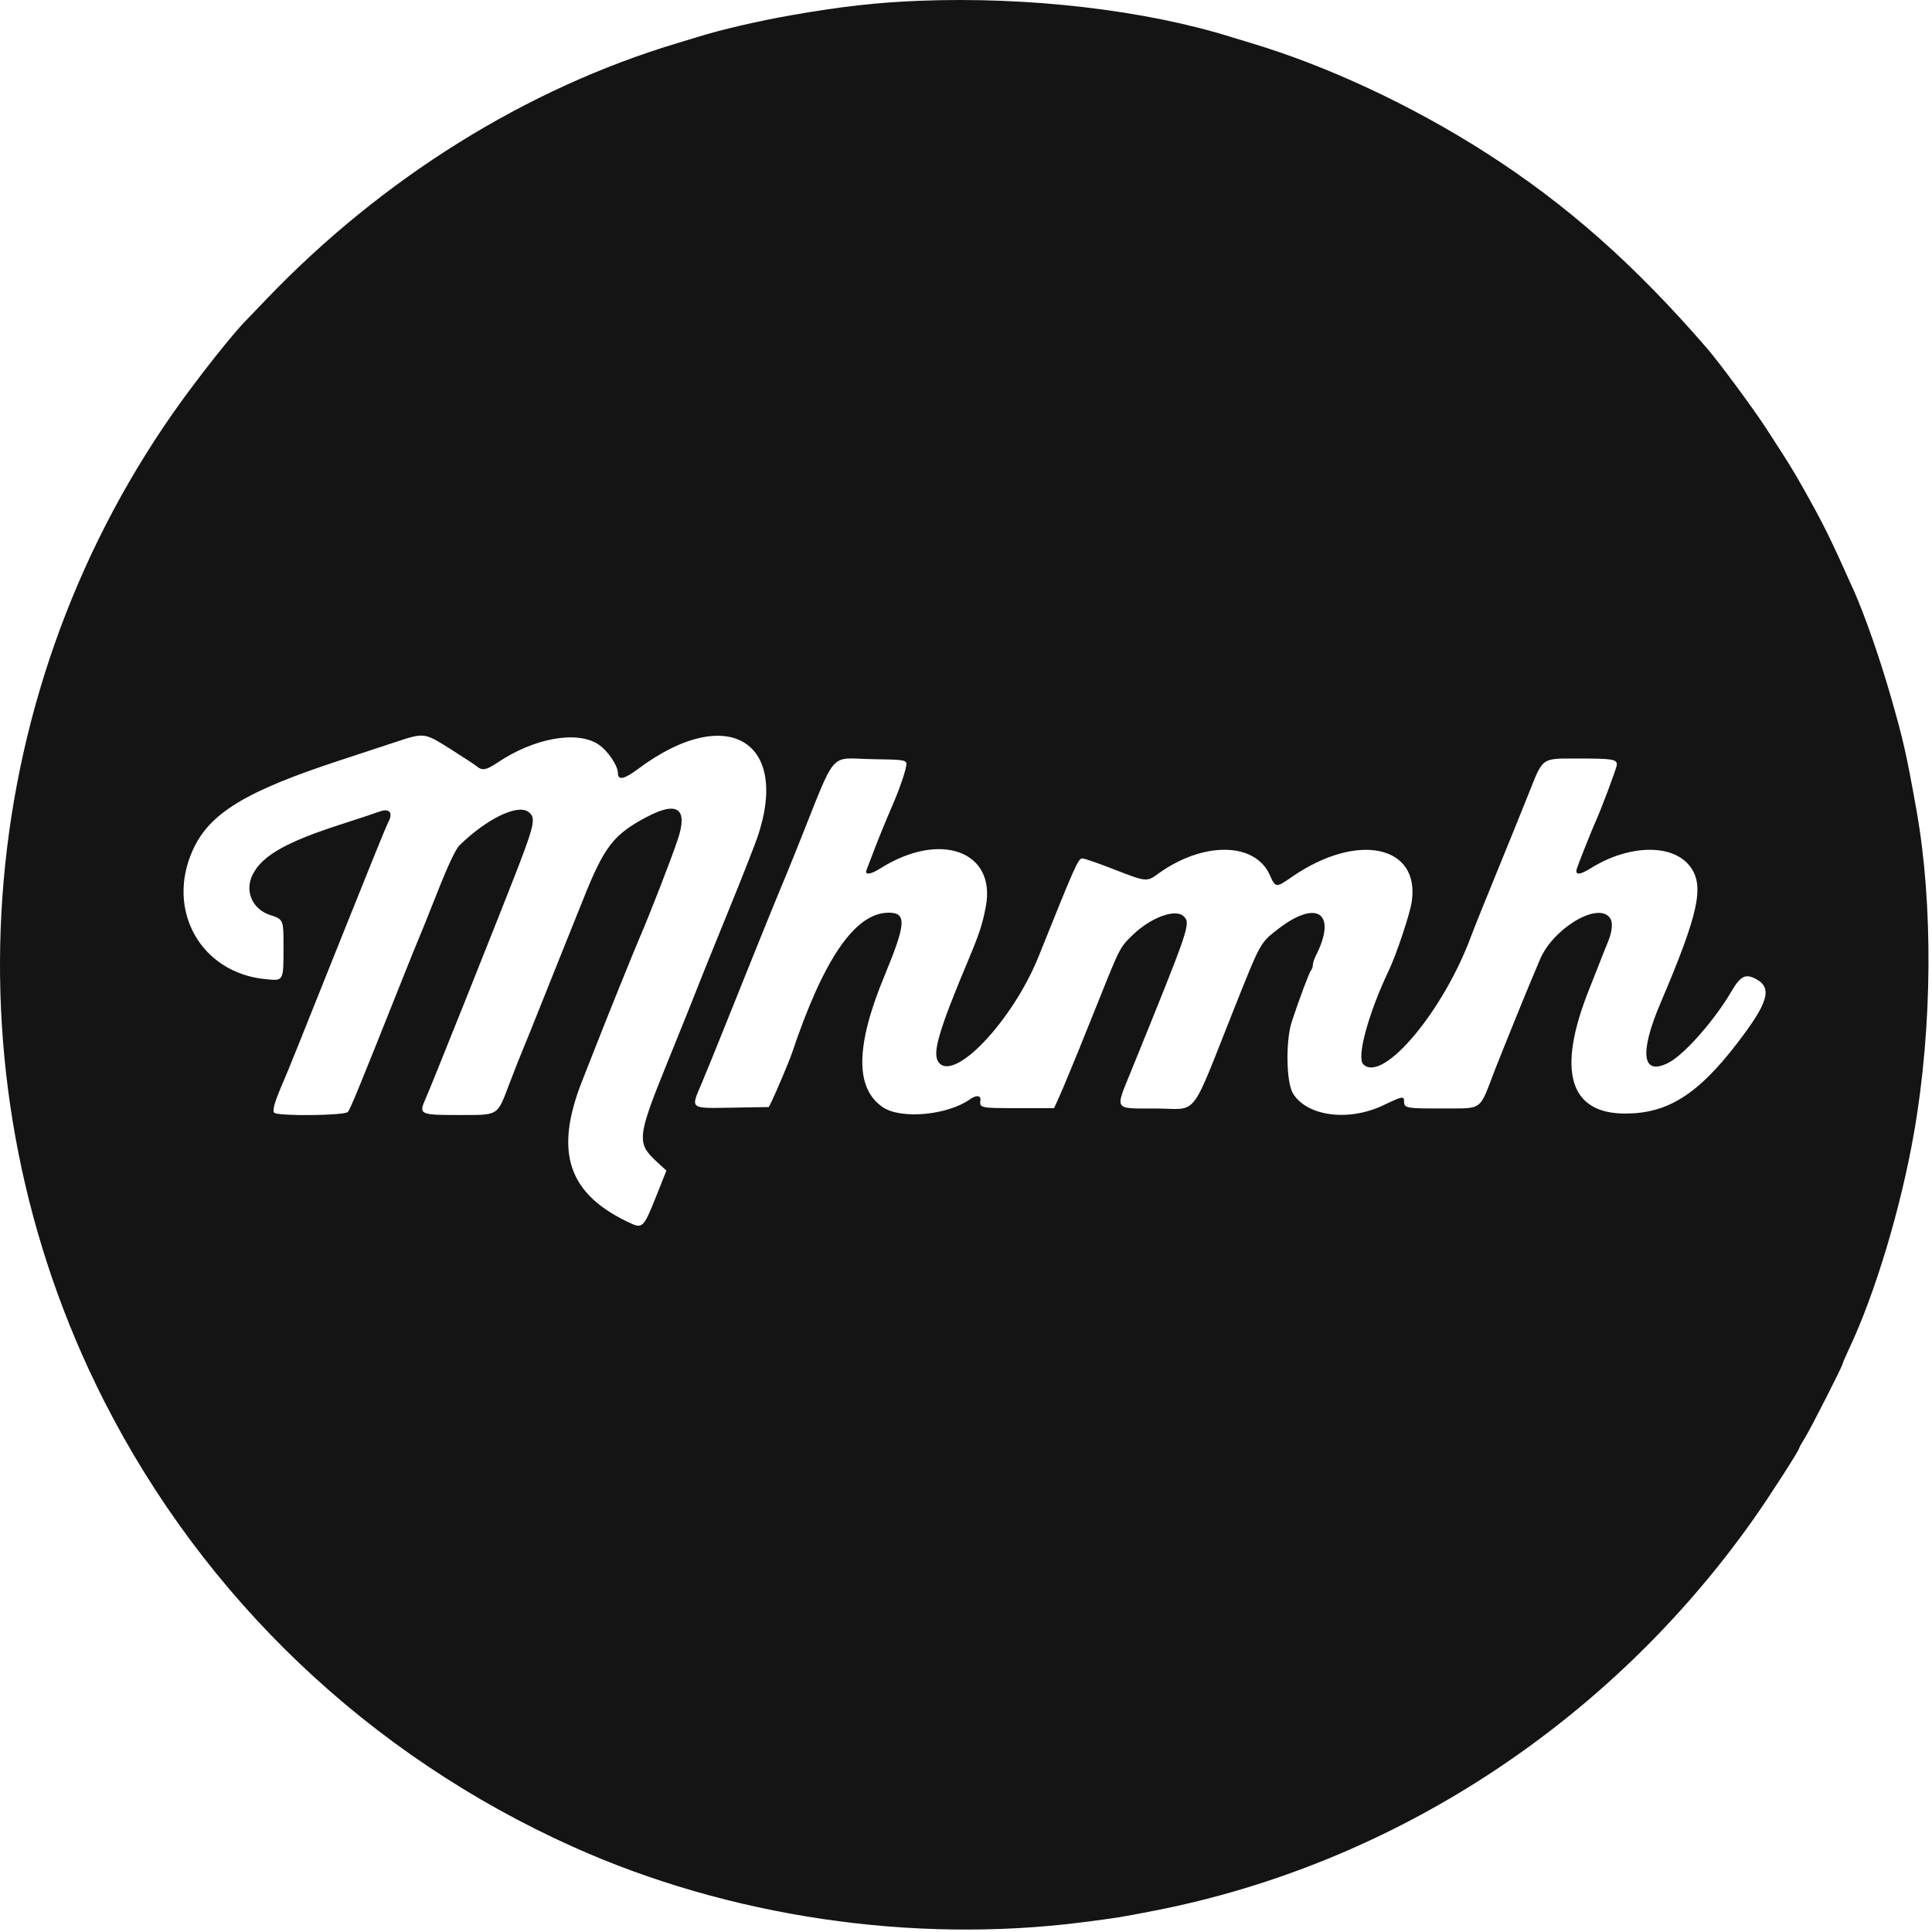 <svg xmlns="http://www.w3.org/2000/svg" xmlns:xlink="http://www.w3.org/1999/xlink" version="1.1" width="328px"
     height="328px" style="">
    <rect id="backgroundrect" width="100%" height="100%" x="0" y="0" fill="none" stroke="none"/>
    <g class="currentLayer" style="">
        <title>Layer 1</title>
        <path d="M155.973,0.137 C148.886,0.42 142.889,1.094 134.591,2.539 C128.7,3.565 122.358,5.04 118.185,6.354 C117.678,6.514 116.268,6.942 115.052,7.306 C89.385,14.985 64.885,30.251 45.19,50.836 C43.466,52.637 41.97,54.197 41.865,54.301 C39.59,56.551 33.405,64.381 29.483,69.974 C-5.001,119.152 -9.597,184.065 17.607,237.716 C34.671,271.369 62.692,298.022 97.356,313.571 C123.746,325.408 154.803,330.015 183.623,326.368 C189.439,325.632 190.322,325.49 196.158,324.346 C236.698,316.402 273.403,292.366 297.765,257.808 C300.479,253.959 305.466,246.197 305.466,245.823 C305.466,245.716 305.892,244.954 306.411,244.131 C307.37,242.613 312.84,231.862 312.84,231.496 C312.84,231.387 313.33,230.253 313.93,228.977 C318.399,219.465 322.739,205 324.969,192.186 C328.065,174.392 328.221,153.596 325.379,137.624 C323.693,128.152 323.139,125.69 321.063,118.453 C319.131,111.718 316.595,104.446 314.7,100.204 C310.699,91.25 309.51,88.848 306.03,82.693 C304.255,79.553 303.715,78.684 299.763,72.599 C297.626,69.31 291.839,61.486 289.791,59.118 C277.522,44.931 265.917,34.67 252.259,25.931 C239.647,17.862 225.361,11.19 212.379,7.306 C211.162,6.942 209.752,6.514 209.245,6.354 C194.497,1.71 174.634,-0.608 155.973,0.137 M76.497,127.179 C78.642,128.531 80.659,129.858 80.979,130.128 C81.853,130.865 82.589,130.732 84.402,129.509 C90.582,125.338 97.812,123.991 101.506,126.323 C103.118,127.34 104.913,129.962 104.913,131.297 C104.913,132.515 105.996,132.288 108.257,130.595 C123.941,118.855 134.933,126.293 127.935,143.91 C127.416,145.218 126.774,146.868 126.509,147.578 C126.244,148.287 124.572,152.435 122.794,156.794 C121.016,161.154 119.273,165.467 118.92,166.379 C118.002,168.749 116.471,172.564 113.222,180.573 C108.182,192.996 108.067,194.079 111.459,197.193 L113.136,198.733 L111.397,203.109 C109.345,208.275 109.064,208.583 107.189,207.73 C96.456,202.847 94.003,195.713 98.848,183.471 C99.8,181.066 100.869,178.352 101.223,177.439 C102.726,173.565 107.778,161.058 108.595,159.191 C110.21,155.499 113.947,145.871 115.076,142.497 C116.821,137.279 115.037,135.955 109.89,138.651 C104.189,141.638 102.593,143.691 99.03,152.629 C97.349,156.846 95.764,160.794 95.509,161.402 C95.253,162.011 93.759,165.744 92.189,169.697 C90.62,173.651 89.048,177.55 88.697,178.361 C88.346,179.172 87.352,181.695 86.487,183.967 C84.369,189.534 84.749,189.294 78.051,189.3 C71.236,189.305 71.048,189.216 72.256,186.527 C73.211,184.4 85.452,153.76 88.013,147.086 C90.804,139.811 91,138.682 89.629,137.784 C87.711,136.527 82.548,139.078 77.988,143.535 C77.375,144.134 76.048,146.948 74.335,151.28 C72.855,155.023 71.426,158.582 71.157,159.191 C70.889,159.799 69.679,162.785 68.468,165.826 C60.968,184.665 59.451,188.363 59.047,188.787 C58.458,189.405 47.167,189.518 46.561,188.912 C46.186,188.537 46.63,187.038 48.155,183.522 C48.888,181.833 50.787,177.114 57.932,159.231 C62.073,148.868 65.628,140.101 65.832,139.749 C66.829,138.032 66.179,137.136 64.411,137.79 C63.673,138.063 60.736,139.037 57.883,139.955 C48.616,142.937 44.545,145.243 42.916,148.436 C41.478,151.255 42.818,154.369 45.896,155.359 C48.105,156.07 48.14,156.152 48.134,160.618 C48.127,166.649 48.193,166.525 45.144,166.241 C34.105,165.215 28.079,154.519 32.759,144.26 C35.594,138.045 41.704,134.331 57.725,129.083 C60.867,128.054 65.098,126.661 67.125,125.989 C72.042,124.358 72.016,124.354 76.497,127.179 M153.878,129.614 C153.99,130.201 152.812,133.751 151.525,136.702 C150.433,139.206 148.993,142.734 148.215,144.813 C147.759,146.029 147.269,147.315 147.125,147.67 C146.743,148.609 147.77,148.499 149.484,147.417 C159.61,141.025 169.151,144.491 167.363,153.911 C166.792,156.921 166.281,158.486 164.438,162.877 C159.44,174.78 158.274,178.703 159.277,180.235 C161.765,184.032 171.909,173.39 176.349,162.324 C182.63,146.67 183.049,145.734 183.774,145.735 C184.097,145.735 186.486,146.565 189.084,147.578 C194.622,149.738 194.679,149.744 196.616,148.341 C204.234,142.823 213.086,142.927 215.579,148.564 C216.538,150.732 216.642,150.742 219.265,148.919 C230.404,141.177 241.221,143.464 239.652,153.231 C239.316,155.322 237.025,162.154 235.798,164.72 C232.333,171.974 230.273,179.517 231.439,180.684 C234.735,183.98 245.074,171.679 249.785,158.856 C250.164,157.823 252.071,153.08 254.023,148.315 C255.974,143.55 258.424,137.505 259.467,134.882 C262.029,128.442 261.562,128.776 268.017,128.776 C273.725,128.776 274.499,128.9 274.499,129.813 C274.499,130.31 271.897,137.257 270.813,139.651 C270.203,141.002 267.961,146.644 267.701,147.485 C267.357,148.596 268.189,148.583 269.99,147.449 C276.482,143.362 283.955,143.197 286.913,147.076 C289.416,150.357 288.41,155.026 281.915,170.276 C278.265,178.846 278.783,182.725 283.269,180.425 C285.936,179.057 291.075,173.229 293.957,168.301 C295.473,165.71 296.311,165.274 298.047,166.171 C300.977,167.686 300.254,170.191 294.862,177.197 C288.208,185.844 283.081,189.052 275.913,189.052 C266.404,189.052 264.28,181.795 269.763,168.038 C270.572,166.011 271.487,163.688 271.797,162.877 C272.107,162.066 272.583,160.88 272.853,160.241 C273.79,158.031 273.908,156.461 273.195,155.673 C270.963,153.207 263.567,157.771 261.426,162.937 C260.851,164.324 260.165,165.955 259.901,166.564 C259.271,168.014 254.673,179.363 253.852,181.495 C251.043,188.788 251.9,188.147 244.918,188.181 C238.817,188.211 238.37,188.131 238.37,187.003 C238.37,186.035 238.139,186.078 234.808,187.66 C228.95,190.442 221.944,189.53 219.529,185.671 C218.354,183.793 218.238,176.662 219.33,173.384 C220.677,169.336 222.275,165.081 222.577,164.739 C222.747,164.546 222.887,164.132 222.888,163.817 C222.889,163.503 223.102,162.831 223.36,162.324 C227.067,155.047 223.652,152.577 216.991,157.718 C213.953,160.062 214.044,159.898 209.62,170.988 C201.846,190.478 203.641,188.198 196.079,188.192 C189.015,188.187 189.283,188.599 191.998,181.92 C202.005,157.303 202.181,156.787 200.965,155.571 C199.609,154.215 195.425,155.727 192.353,158.684 C190.148,160.806 190.144,160.814 186.592,169.697 C184.849,174.057 183.279,177.955 183.103,178.361 C182.927,178.767 182.243,180.426 181.584,182.048 C180.926,183.67 180.063,185.702 179.668,186.564 L178.949,188.131 L172.715,188.131 C166.389,188.131 166.282,188.108 166.446,186.776 C166.548,185.951 165.733,185.875 164.696,186.614 C160.839,189.36 152.9,190.071 149.831,187.944 C145.143,184.695 145.253,177.504 150.17,165.642 C153.827,156.824 153.952,154.951 150.884,154.951 C145.183,154.951 139.831,162.735 134.408,178.914 C134.014,180.09 131.781,185.39 131.069,186.84 L130.527,187.946 L124.476,188.048 C116.967,188.174 117.227,188.376 119.135,183.891 C119.737,182.476 121.919,177.118 122.962,174.49 C125.309,168.583 132.275,151.347 132.573,150.711 C132.764,150.306 134.018,147.237 135.361,143.891 C142.233,126.773 140.509,128.784 148.227,128.886 C153.191,128.953 153.765,129.026 153.878,129.614 "
              stroke="none" fill="#141414" fill-rule="evenodd" class="" id="svg_1"/>
    </g>
</svg>